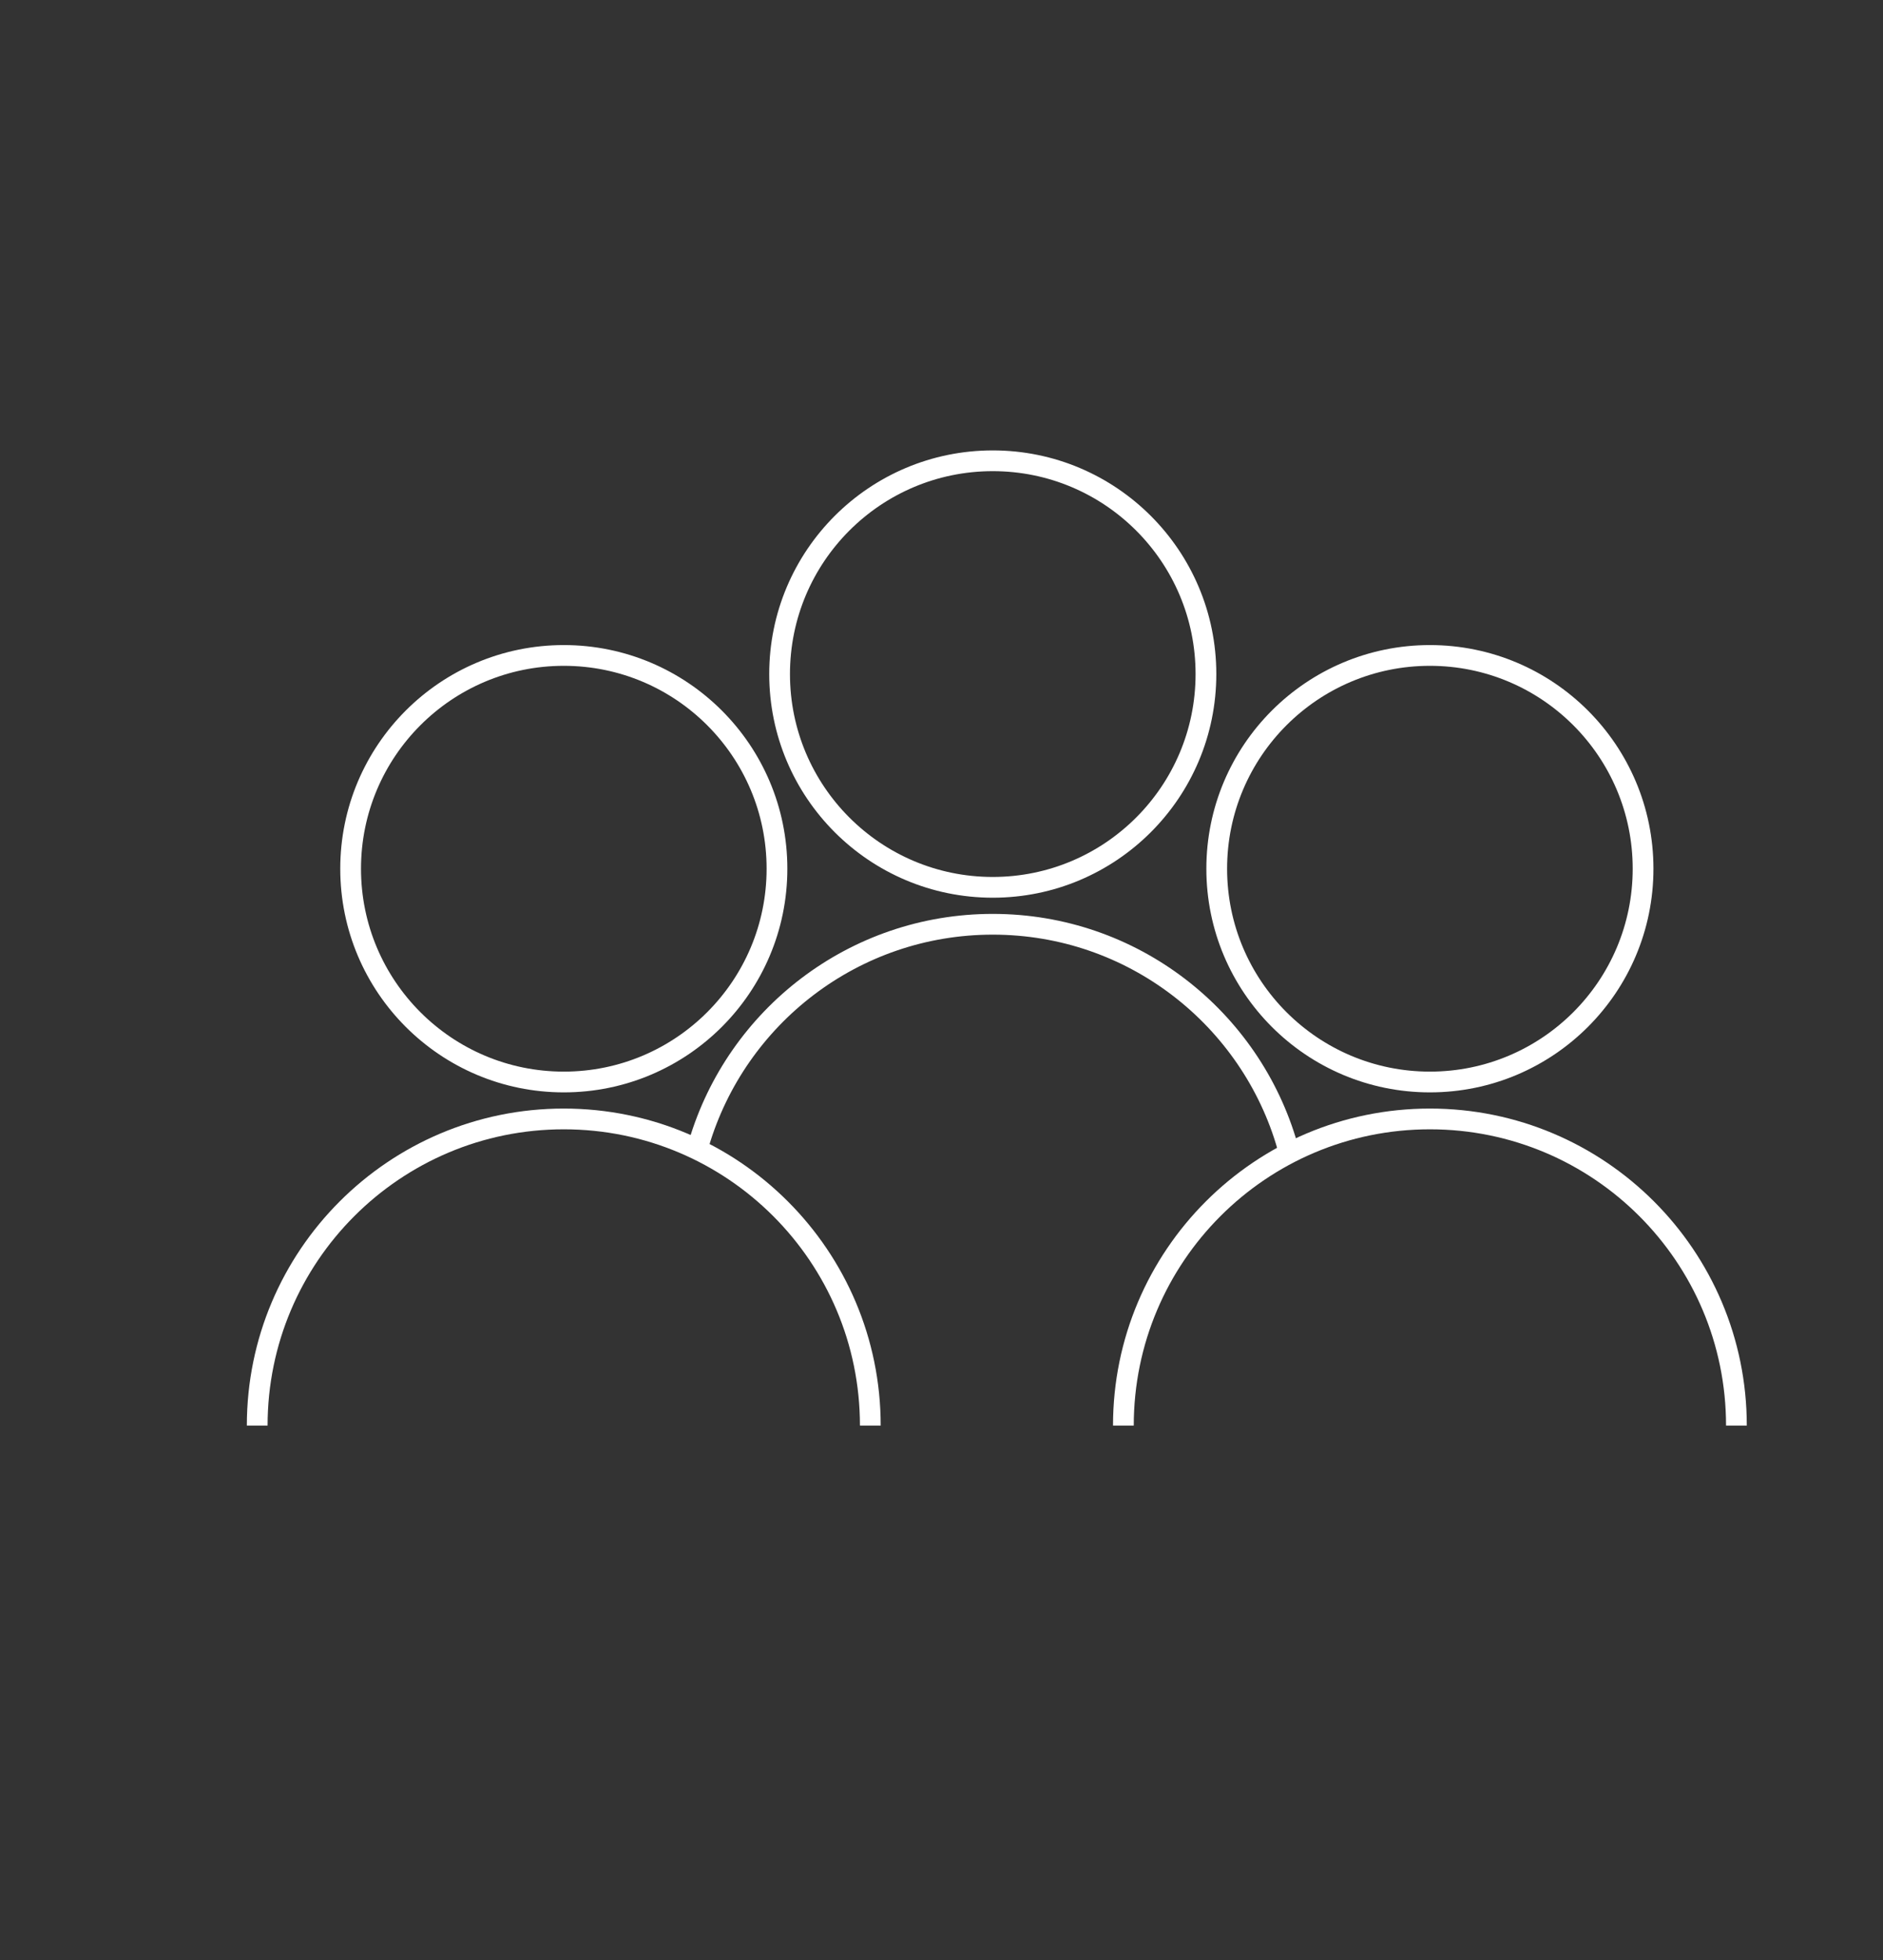 <?xml version="1.0" encoding="utf-8"?>
<!-- Generator: Adobe Illustrator 28.1.0, SVG Export Plug-In . SVG Version: 6.00 Build 0)  -->
<svg version="1.1" id="Ebene_1" xmlns="http://www.w3.org/2000/svg" xmlns:xlink="http://www.w3.org/1999/xlink" x="0px" y="0px"
	 viewBox="0 0 272.33 283.33" style="enable-background:new 0 0 272.33 283.33;" xml:space="preserve">
<rect x="0" y="0" width="272.33" height="283.33" fill="#333333" stroke="none"/>
<style type="text/css">
	.st3 {
		fill:none;
		stroke:#fff;
		stroke-width:3;
		stroke-miterlimit:10;
	}
</style>
<g>
	<circle class="st3" cx="81.54" cy="125.58" r="30.83"/>
	<path class="st3" d="M125.87,206.08c0-24.48-19.85-44.33-44.33-44.33S37.2,181.6,37.2,206.08"/>
</g>
<g>
	<circle class="st3" cx="206.8" cy="125.58" r="30.83"/>
	<path class="st3" d="M251.13,206.08c0-24.48-19.85-44.33-44.33-44.33s-44.33,19.85-44.33,44.33"/>
</g>
<g>
	<circle class="st3" cx="143.58" cy="97.44" r="30.83"/>
	<path class="st3" d="M186.21,165.74c-5.3-18.55-22.38-32.13-42.63-32.13c-20.1,0-37.08,13.38-42.51,31.72"/>
</g>
</svg>
